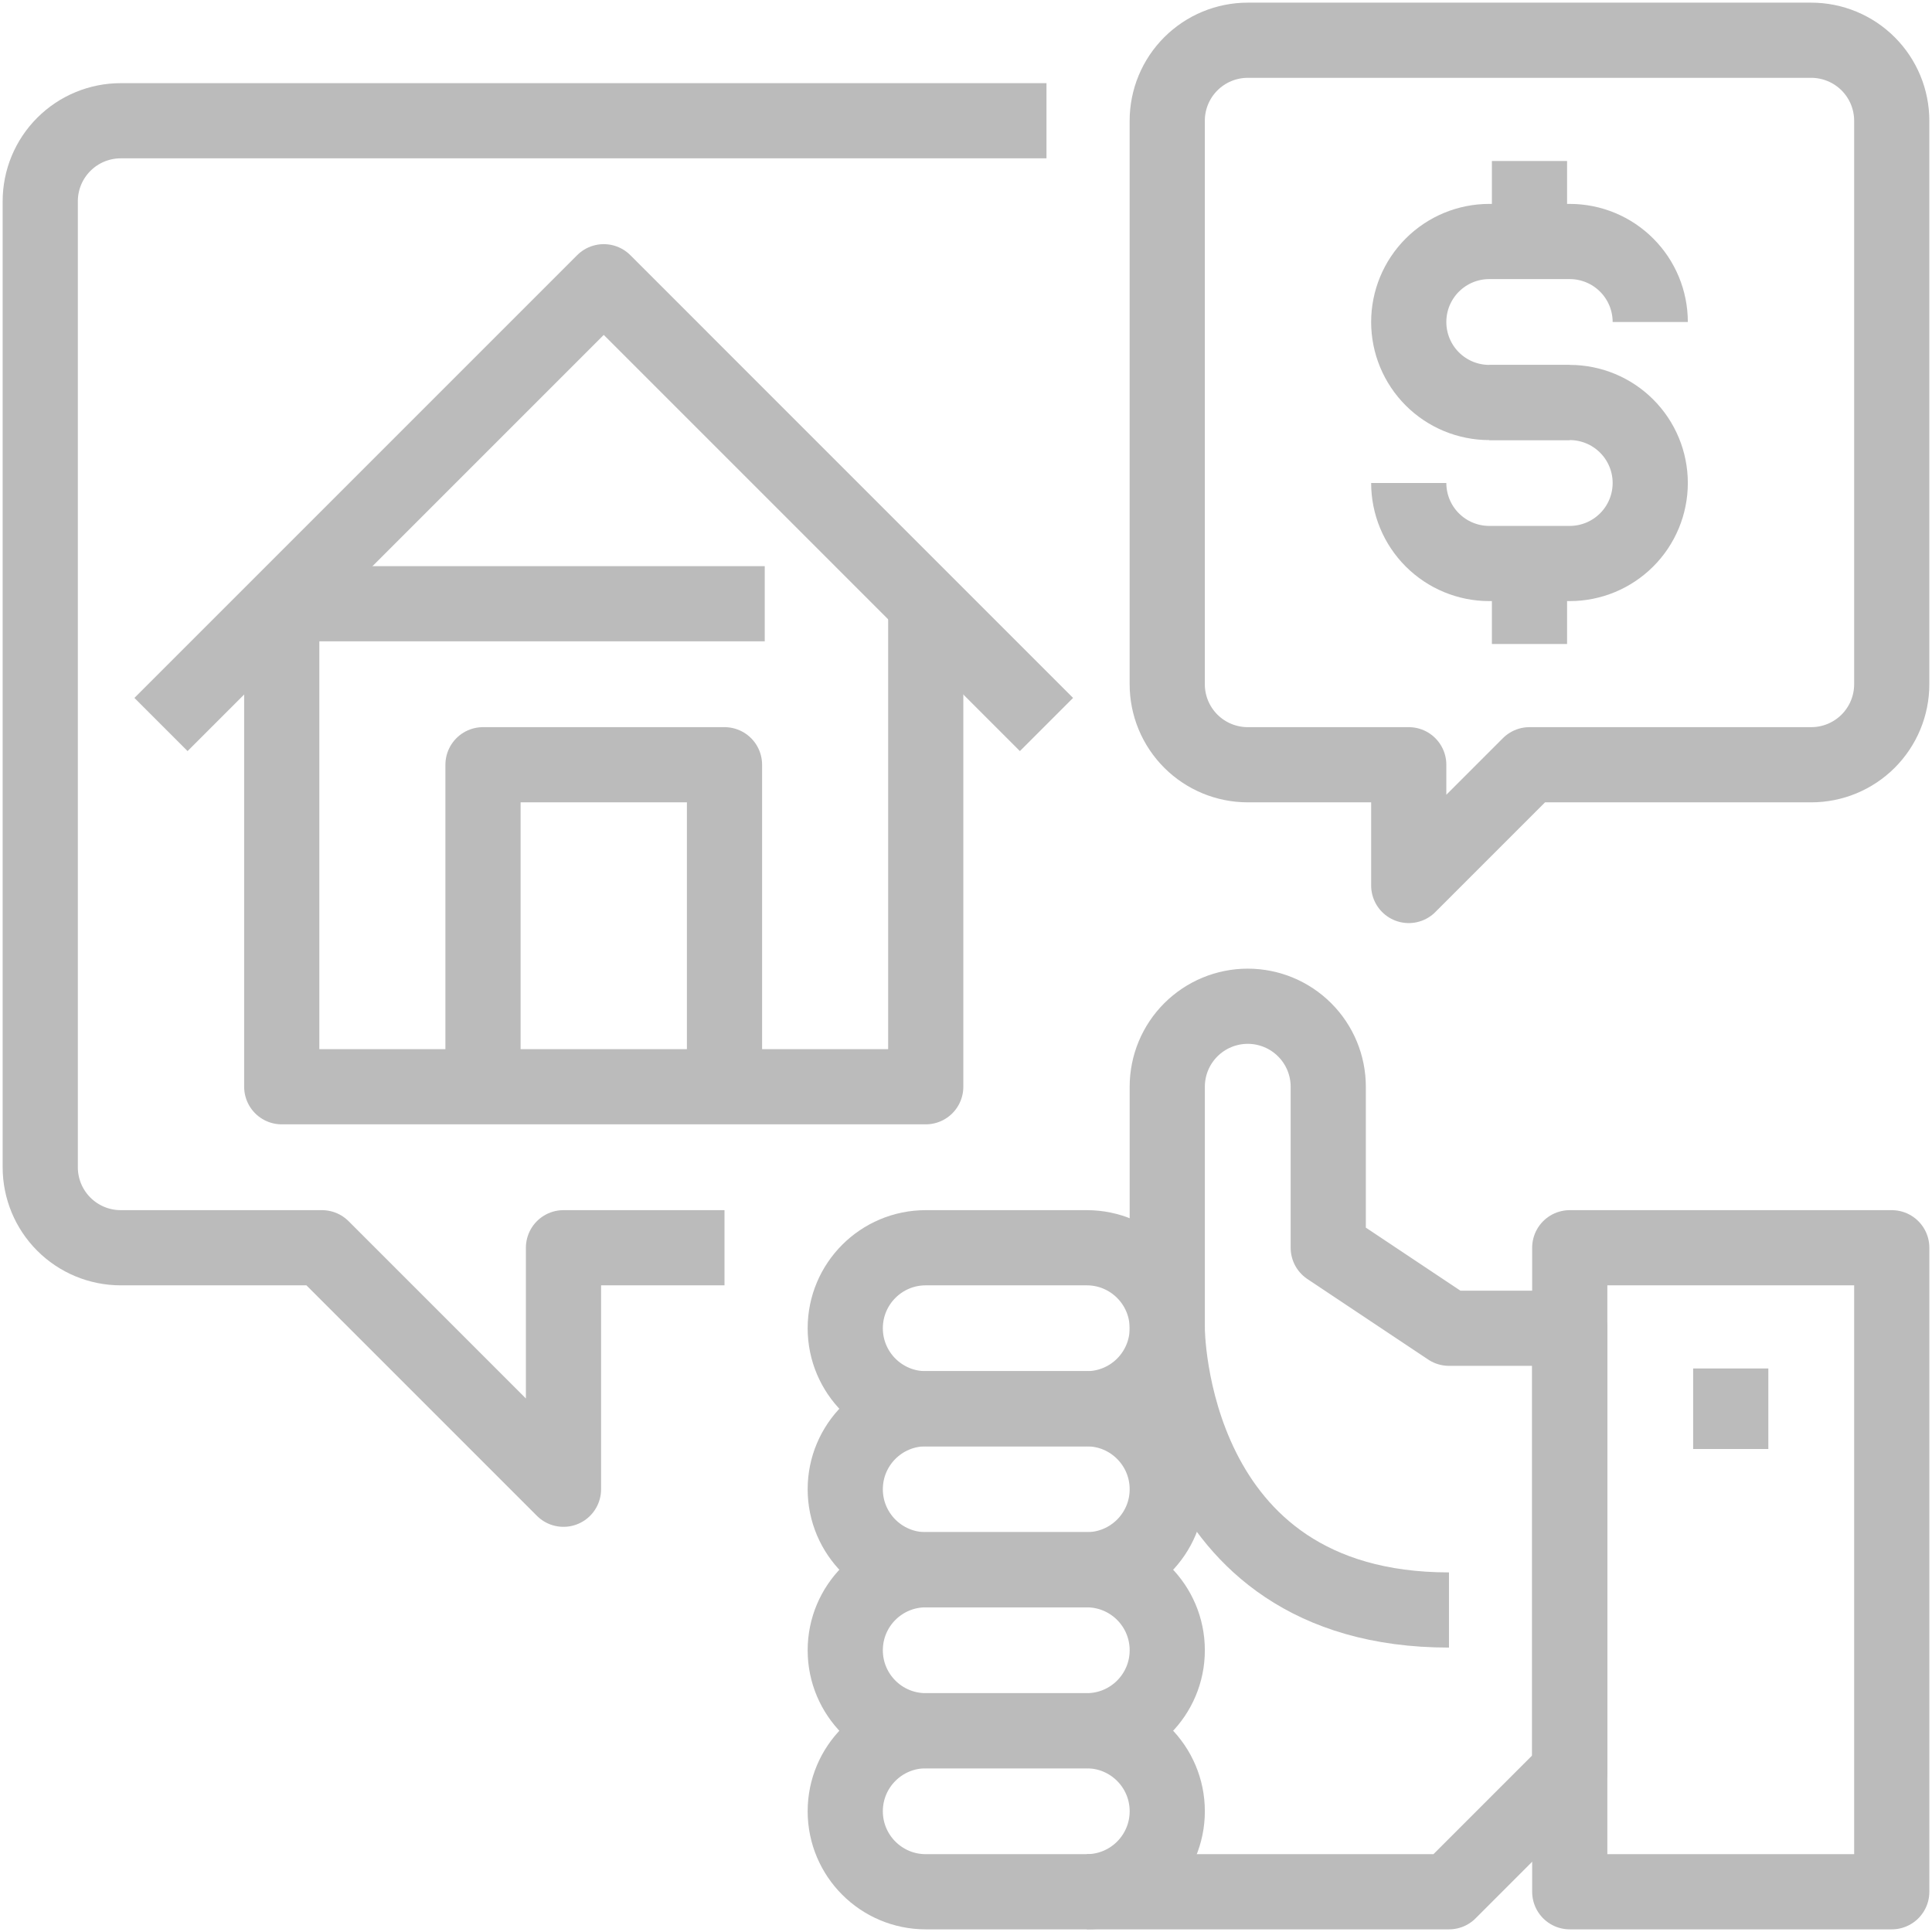 <?xml version="1.0" encoding="UTF-8"?>
<svg xmlns="http://www.w3.org/2000/svg" width="106" height="106" viewBox="0 0 106 106" fill="none">
  <g clip-path="url(#clip0_155_2918)">
    <path d="M64.042 72.875V59.625C64.042 58.453 64.507 57.33 65.335 56.502C66.164 55.674 67.287 55.208 68.458 55.208C69.63 55.208 70.753 55.674 71.581 56.502C72.41 57.33 72.875 58.453 72.875 59.625V68.458L79.5 72.875H86.125V97.167L79.5 103.792H59.625" stroke="#BBBBBB" stroke-width="4.125" stroke-linejoin="round"></path>
    <path d="M59.625 68.458H50.792C48.352 68.458 46.375 70.436 46.375 72.875C46.375 75.314 48.352 77.292 50.792 77.292H59.625C62.064 77.292 64.042 75.314 64.042 72.875C64.042 70.436 62.064 68.458 59.625 68.458Z" stroke="#BBBBBB" stroke-width="4.125" stroke-linejoin="round"></path>
    <path d="M59.625 77.291H50.792C48.352 77.291 46.375 79.269 46.375 81.708C46.375 84.147 48.352 86.125 50.792 86.125H59.625C62.064 86.125 64.042 84.147 64.042 81.708C64.042 79.269 62.064 77.291 59.625 77.291Z" stroke="#BBBBBB" stroke-width="4.125" stroke-linejoin="round"></path>
    <path d="M59.625 86.125H50.792C48.352 86.125 46.375 88.102 46.375 90.542C46.375 92.981 48.352 94.958 50.792 94.958H59.625C62.064 94.958 64.042 92.981 64.042 90.542C64.042 88.102 62.064 86.125 59.625 86.125Z" stroke="#BBBBBB" stroke-width="4.125" stroke-linejoin="round"></path>
    <path d="M59.625 94.958H50.792C48.352 94.958 46.375 96.936 46.375 99.375C46.375 101.814 48.352 103.792 50.792 103.792H59.625C62.064 103.792 64.042 101.814 64.042 99.375C64.042 96.936 62.064 94.958 59.625 94.958Z" stroke="#BBBBBB" stroke-width="4.125" stroke-linejoin="round"></path>
    <path d="M64.041 72.875C64.041 72.875 64.041 88.333 79.499 88.333" stroke="#BBBBBB" stroke-width="4.125" stroke-linejoin="round"></path>
    <path d="M86.125 68.458H103.792V103.792H86.125V68.458Z" stroke="#BBBBBB" stroke-width="4.125" stroke-linejoin="round"></path>
    <path d="M68.458 2.208H99.374C100.546 2.208 101.669 2.674 102.497 3.502C103.326 4.33 103.791 5.454 103.791 6.625V37.542C103.791 38.713 103.326 39.836 102.497 40.665C101.669 41.493 100.546 41.958 99.374 41.958H83.916L77.291 48.583V41.958H68.458C67.286 41.958 66.163 41.493 65.335 40.665C64.506 39.836 64.041 38.713 64.041 37.542V6.625C64.041 5.454 64.506 4.33 65.335 3.502C66.163 2.674 67.286 2.208 68.458 2.208Z" stroke="#BBBBBB" stroke-width="4.125" stroke-linejoin="round"></path>
    <path d="M86.124 22.083H81.708C80.536 22.083 79.413 21.618 78.585 20.79C77.756 19.961 77.291 18.838 77.291 17.667C77.291 16.495 77.756 15.372 78.585 14.544C79.413 13.715 80.536 13.25 81.708 13.25H86.124C87.296 13.25 88.419 13.715 89.247 14.544C90.076 15.372 90.541 16.495 90.541 17.667" stroke="#BBBBBB" stroke-width="4.125" stroke-linejoin="round"></path>
    <path d="M81.708 22.083H86.124C87.296 22.083 88.419 22.549 89.247 23.377C90.076 24.205 90.541 25.328 90.541 26.5C90.541 27.671 90.076 28.795 89.247 29.623C88.419 30.451 87.296 30.917 86.124 30.917H81.708C80.536 30.917 79.413 30.451 78.585 29.623C77.756 28.795 77.291 27.671 77.291 26.5" stroke="#BBBBBB" stroke-width="4.125" stroke-linejoin="round"></path>
    <path d="M83.916 13.25V8.833" stroke="#BBBBBB" stroke-width="4.125" stroke-linejoin="round"></path>
    <path d="M83.916 35.333V30.916" stroke="#BBBBBB" stroke-width="4.125" stroke-linejoin="round"></path>
    <path d="M94.958 75.083V79.5" stroke="#BBBBBB" stroke-width="4.125" stroke-linejoin="round"></path>
    <path d="M57.416 6.625H6.625C5.453 6.625 4.33 7.09 3.502 7.919C2.673 8.747 2.208 9.87 2.208 11.042V64.042C2.208 65.213 2.673 66.336 3.502 67.165C4.33 67.993 5.453 68.458 6.625 68.458H17.666L30.916 81.708V68.458H39.75" stroke="#BBBBBB" stroke-width="4.125" stroke-linejoin="round"></path>
    <path d="M57.416 39.75L33.125 15.458L8.833 39.75" stroke="#BBBBBB" stroke-width="4.125" stroke-linejoin="round"></path>
    <path d="M26.5 59.625V41.958H39.75V59.625" stroke="#BBBBBB" stroke-width="4.125" stroke-linejoin="round"></path>
    <path d="M50.791 33.125V59.625H15.458V33.125" stroke="#BBBBBB" stroke-width="4.125" stroke-linejoin="round"></path>
    <path d="M41.958 33.125H15.458" stroke="#BBBBBB" stroke-width="4.125" stroke-linejoin="round"></path>
  </g>
  <defs>
    <clipPath id="clip0_155_2918">
      <rect width="106" height="106" fill="white"></rect>
    </clipPath>
  </defs>
</svg>
